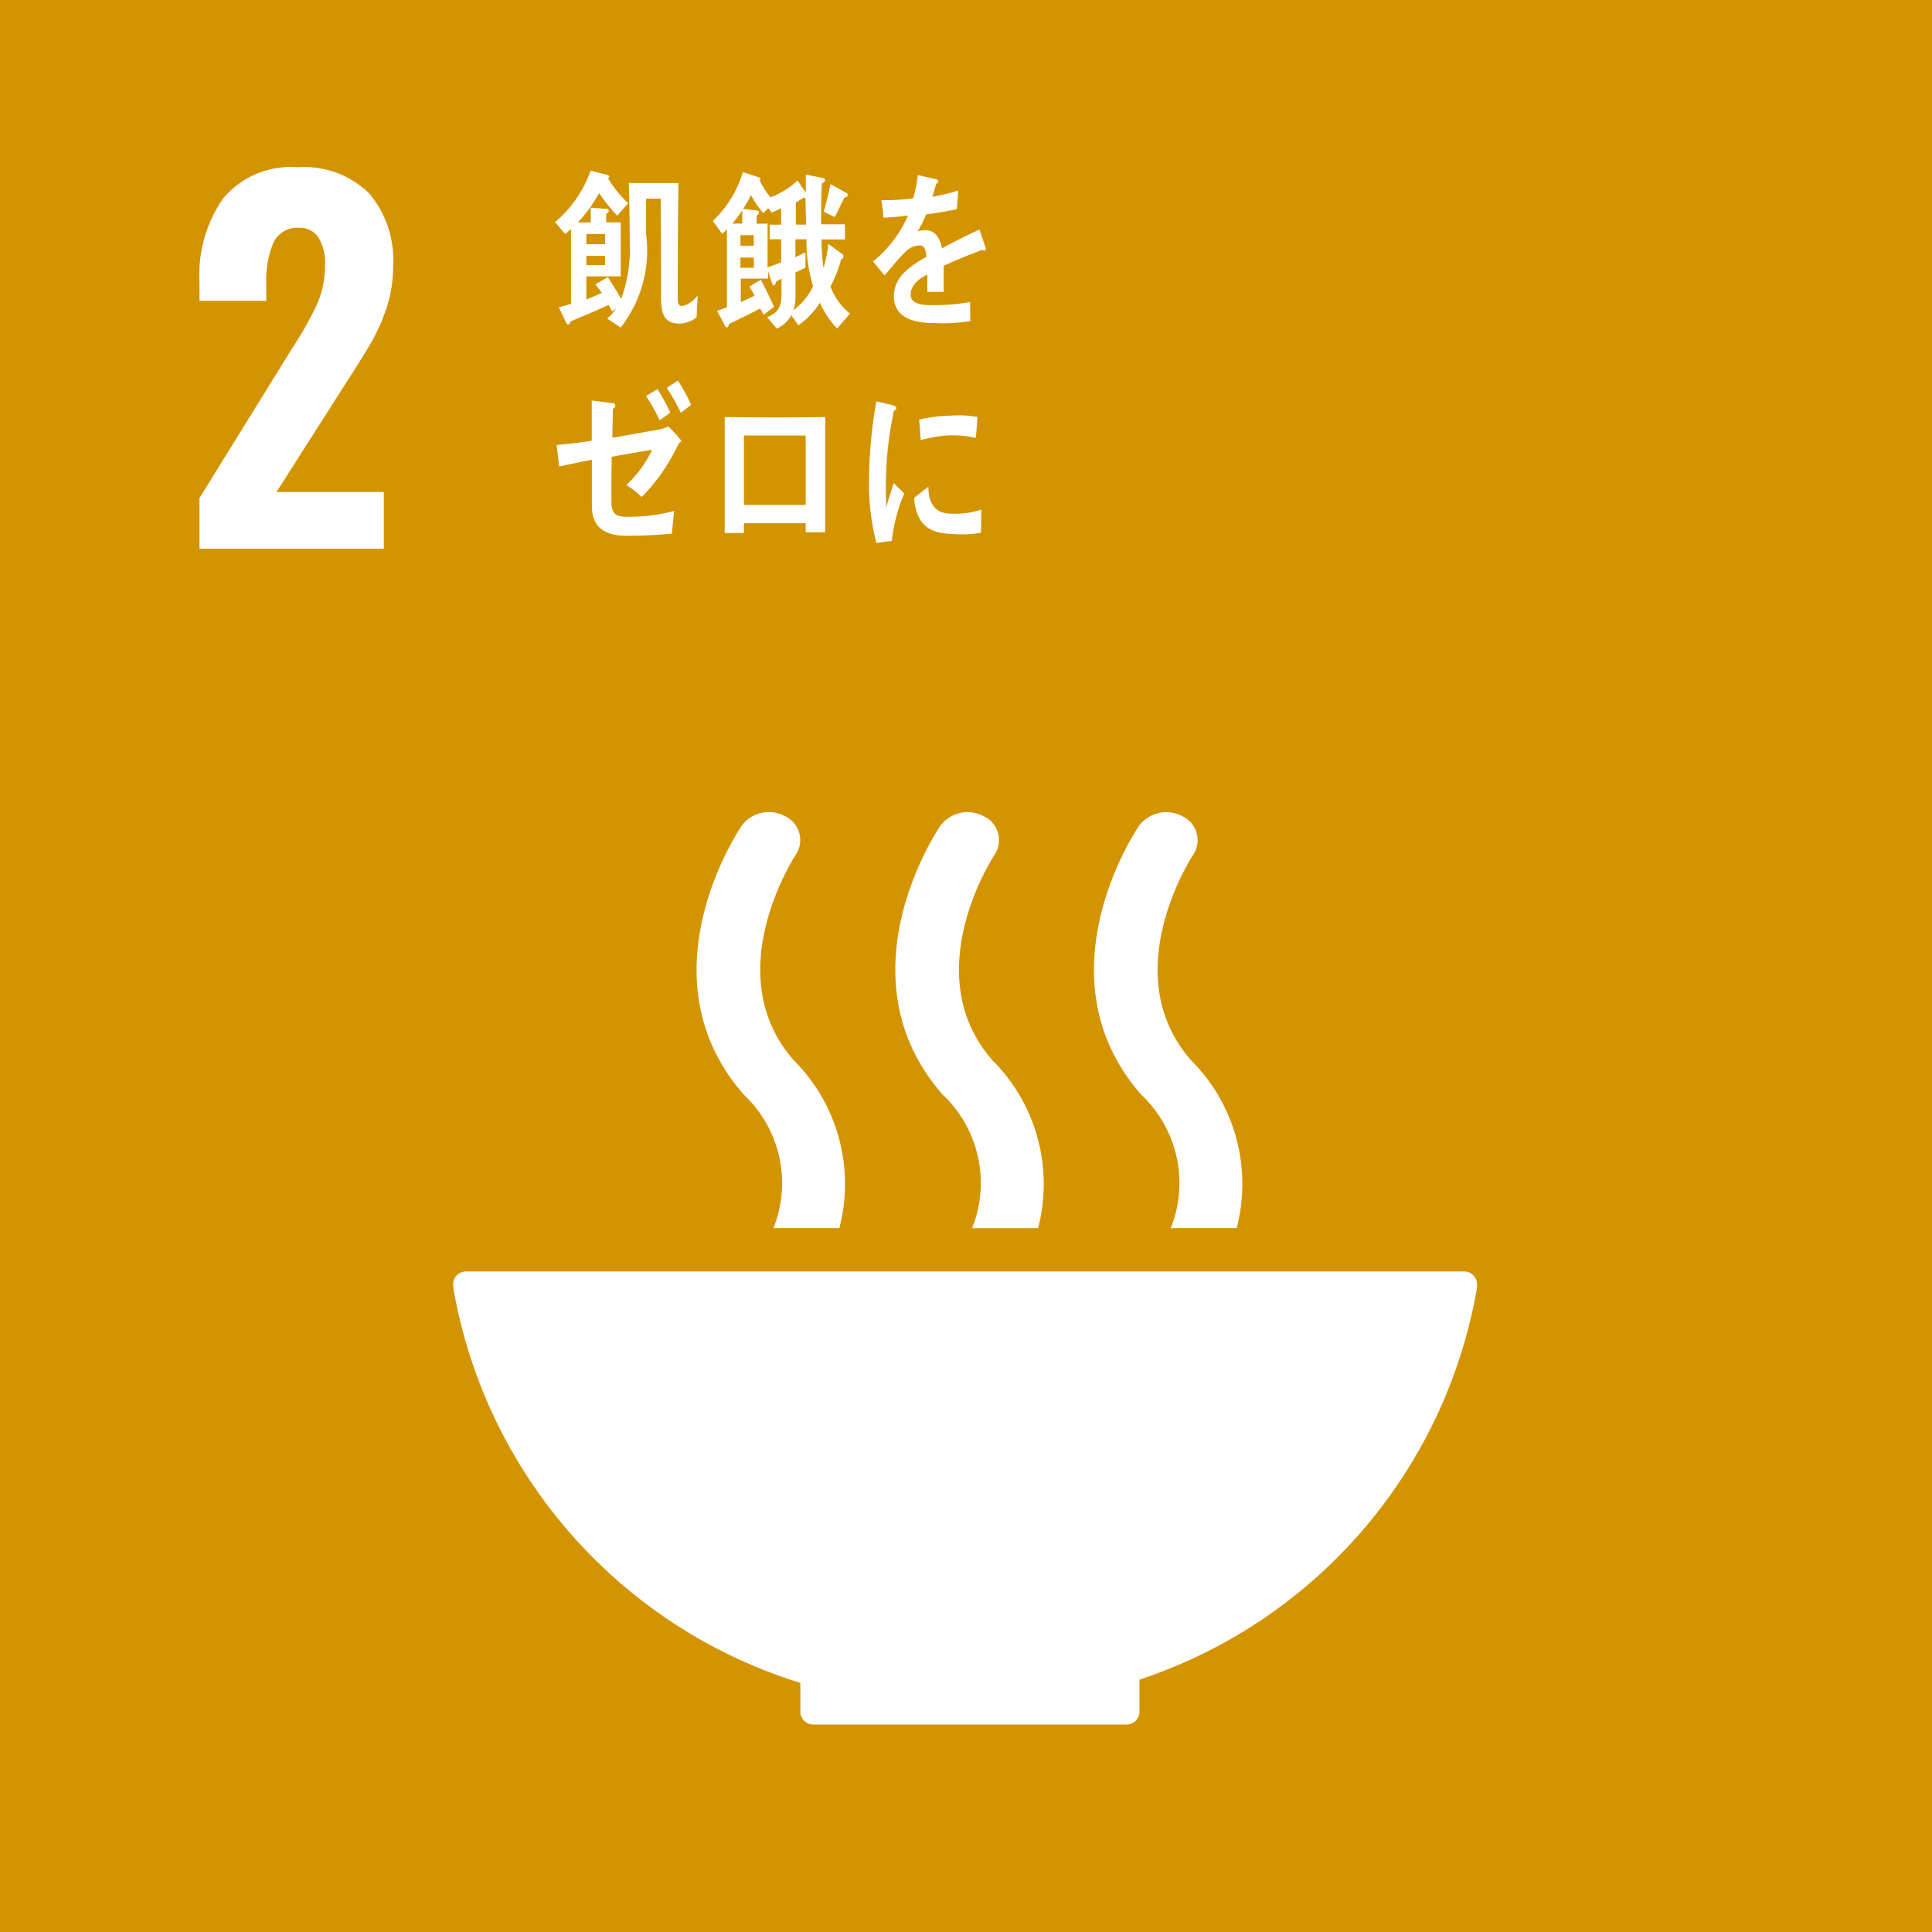 <svg xmlns="http://www.w3.org/2000/svg" xmlns:xlink="http://www.w3.org/1999/xlink" width="45" height="45" viewBox="0 0 45 45"><defs><clipPath id="a"><rect width="45" height="45" fill="none"/></clipPath></defs><g transform="translate(0.489)"><rect width="45" height="45" transform="translate(-0.489)" fill="#d39400"/><g transform="translate(-0.489)"><g clip-path="url(#a)"><path d="M13.253,21.613l2.032-3.284.124-.2A8.4,8.4,0,0,0,15.99,17.1a2.218,2.218,0,0,0,.187-.916,1.12,1.12,0,0,0-.155-.645.512.512,0,0,0-.446-.222.607.607,0,0,0-.6.347,2.247,2.247,0,0,0-.166.954v.4H13.253v-.434a3.13,3.13,0,0,1,.555-1.956,2.052,2.052,0,0,1,1.736-.721,2.161,2.161,0,0,1,1.654.6,2.4,2.4,0,0,1,.565,1.707,3.019,3.019,0,0,1-.145.943,4.327,4.327,0,0,1-.342.791q-.2.347-.612.986l-1.617,2.536h2.5v1.322H13.253Z" transform="translate(-8.607 -10.011)" fill="#fff"/><path d="M43.4,115.285v.65a.125.125,0,0,0,0,.015.123.123,0,0,0,0,.015.3.3,0,0,0,.287.292h7.323a.3.3,0,0,0,.288-.305v-.74a11.711,11.711,0,0,0,7.863-9.131c0-.009,0-.017,0-.025a.264.264,0,0,0,0-.043.3.3,0,0,0-.3-.308H35.612a.3.3,0,0,0-.3.308l.015.139a11.729,11.729,0,0,0,8.066,9.134" transform="translate(-24.758 -76.09)" fill="#fff"/><path d="M92.053,67.85c-.1.143-2.343,3.525.05,6.26a2.827,2.827,0,0,1,.689,3.11h1.535a4.07,4.07,0,0,0-1.064-3.913c-1.763-2.015.023-4.739.05-4.781a.615.615,0,0,0-.249-.9.793.793,0,0,0-1.011.222" transform="translate(-65.523 -48.614)" fill="#fff"/><path d="M75.523,77.221h1.536a4.073,4.073,0,0,0-1.065-3.913c-1.764-2.015.021-4.738.049-4.783a.614.614,0,0,0-.25-.9.791.791,0,0,0-1.009.222c-.1.142-2.345,3.525.05,6.26a2.83,2.83,0,0,1,.689,3.111" transform="translate(-52.88 -48.614)" fill="#fff"/><path d="M57.514,67.848c-.1.143-2.344,3.525.049,6.26a2.829,2.829,0,0,1,.691,3.11h1.535a4.07,4.07,0,0,0-1.065-3.913c-1.764-2.015.022-4.739.05-4.783a.615.615,0,0,0-.251-.9.789.789,0,0,0-1.009.222" transform="translate(-40.239 -48.612)" fill="#fff"/><path d="M74.411,16.309a.09.09,0,0,1-.049-.02c-.232.083-.683.269-.9.371v.607l-.381,0c0-.055,0-.114,0-.182v-.221c-.259.126-.388.288-.388.47,0,.158.148.241.443.241a4.7,4.7,0,0,0,.942-.071l.005.442a3.768,3.768,0,0,1-.831.048c-.633,0-.951-.209-.951-.632a.793.793,0,0,1,.266-.568,2.315,2.315,0,0,1,.491-.34c-.006-.177-.058-.269-.152-.269a.462.462,0,0,0-.333.15,2.784,2.784,0,0,0-.249.269c-.12.138-.194.233-.24.28-.058-.072-.148-.178-.268-.324a2.835,2.835,0,0,0,.815-1.071c-.172.024-.363.04-.57.052-.014-.15-.032-.289-.052-.41a5.417,5.417,0,0,0,.741-.04,3.334,3.334,0,0,0,.11-.545l.437.1a.046.046,0,0,1,.039.047c0,.024-.016.044-.051.06-.016.067-.046.17-.088.3a4.957,4.957,0,0,0,.606-.146l-.036.435c-.177.04-.417.079-.714.122a2.553,2.553,0,0,1-.2.394.642.642,0,0,1,.184-.027c.2,0,.327.138.385.422.259-.142.553-.289.874-.438l.149.442c0,.031-.013.047-.039.047" transform="translate(-51.482 -10.469)" fill="#fff"/><path d="M47.457,17.608a.749.749,0,0,1-.385.142c-.388,0-.443-.249-.443-.637,0-.759,0-1.515-.008-2.274h-.34v.819a2.916,2.916,0,0,1-.591,2.183l-.316-.209a1.075,1.075,0,0,0,.21-.234l-.093.068c-.027-.051-.058-.1-.082-.154-.292.142-.594.257-.89.391,0,.02-.021.067-.044.067a.055.055,0,0,1-.055-.038l-.172-.365c.1-.023.193-.047.286-.078V15.543c-.045.04-.087.083-.135.119l-.237-.277a2.772,2.772,0,0,0,.828-1.2l.382.1c.014,0,.052.015.052.04a.037.037,0,0,1-.031.039,2.842,2.842,0,0,0,.471.581l-.255.29a4.34,4.34,0,0,1-.423-.526,3.232,3.232,0,0,1-.494.684h.3v-.345l.354.028c.027,0,.065,0,.065.047s-.038.055-.058.068v.2h.337v1.258H44.89v.538c.119-.044.241-.1.36-.151a2.146,2.146,0,0,0-.151-.2l.292-.17c.107.166.213.336.31.51a3.386,3.386,0,0,0,.2-1.3c0-.467-.01-.937-.021-1.4h1.156c-.014.882-.017,1.768-.017,2.649,0,.091-.007.214.1.214a.6.6,0,0,0,.365-.245Zm-2.131-1.946H44.89V15.9h.436Zm0,.51H44.89v.217h.436Z" transform="translate(-31.233 -10.212)" fill="#fff"/><path d="M60.737,17.952a2.187,2.187,0,0,1-.4-.6,1.851,1.851,0,0,1-.5.523l-.167-.233a.706.706,0,0,1-.339.312l-.222-.265c.259-.11.334-.233.334-.561,0-.114,0-.225,0-.339l-.128.071c0,.036-.023.087-.055.087a.043.043,0,0,1-.03-.028l-.1-.3v.171h-.635v.549c.105-.052.217-.095.32-.154-.036-.071-.076-.142-.119-.21l.264-.157c.111.2.213.415.308.629l-.243.185c-.023-.051-.053-.1-.08-.146-.24.127-.487.245-.729.364,0,.036-.016.076-.049.076a.042.042,0,0,1-.032-.024l-.194-.361c.079-.028.155-.052.23-.087V15.638a.722.722,0,0,1-.111.107l-.217-.3a2.573,2.573,0,0,0,.7-1.136l.388.127a.03.03,0,0,1,.02.029.042.042,0,0,1-.017.031,1.705,1.705,0,0,0,.253.4,1.932,1.932,0,0,0,.631-.392c.063.1.129.19.191.285,0-.119,0-.237,0-.356v-.068l.407.083a.047.047,0,0,1,.04.048c0,.044-.043.067-.073.076-.017.281-.017.565-.017.846v.107h.555v.352h-.545a4.524,4.524,0,0,0,.046.668,3.225,3.225,0,0,0,.111-.565l.329.241a.059.059,0,0,1,.026.051.076.076,0,0,1-.056.067,2.982,2.982,0,0,1-.249.637,1.5,1.5,0,0,0,.453.628ZM58.529,15.2c-.072.106-.148.209-.23.308h.23Zm-.043.578v.245h.31l0-.245Zm.312.521h-.312v.238H58.8Zm.638-.426h-.27v-.34h.27v-.384a2.313,2.313,0,0,1-.22.1l-.083-.1-.115.115a2.364,2.364,0,0,1-.286-.42,3.658,3.658,0,0,1-.183.321l.3.036c.023,0,.069.008.069.047s-.033.059-.056.071v.19h.256v1.02c.105-.04.21-.075.316-.119Zm.591,0h-.26v.419c.079-.04.158-.075.234-.114l0,.356c-.075.043-.157.071-.232.114v.585a.881.881,0,0,1-.05.293,1.522,1.522,0,0,0,.46-.558,3.581,3.581,0,0,1-.155-1.1M60,14.915l-.043-.011a1.969,1.969,0,0,1-.18.111v.517h.236c0-.206-.01-.411-.012-.617m.91-.019c-.079.15-.148.312-.229.462l-.257-.131c.066-.206.109-.424.161-.637l.385.213c.01,0,.013.028.013.04,0,.043-.046.052-.073.052" transform="translate(-41.24 -10.3)" fill="#fff"/><path d="M47.154,33.092c-.043.076-.08.152-.12.224a4.183,4.183,0,0,1-.76,1.043,2.326,2.326,0,0,0-.356-.279,2.766,2.766,0,0,0,.6-.819c-.127.017-.254.043-.379.063-.189.033-.374.064-.563.1,0,.157-.007.313-.007.468v.573c0,.326.145.356.389.356a3.987,3.987,0,0,0,1.069-.136c-.011.177-.036.355-.051.528-.349.034-.7.05-1.051.05-.411,0-.811-.122-.811-.692V33.493c-.259.047-.509.105-.763.156-.018-.165-.036-.334-.058-.5.273-.024.545-.054.818-.1v-.935l.488.06c.029,0,.061.016.061.059a.088.088,0,0,1-.055.071c-.006.224-.01.448-.014.676.345-.055.691-.123,1.037-.182a1.045,1.045,0,0,0,.269-.08,3.4,3.4,0,0,1,.3.33c0,.025-.026.037-.039.041m-.466-.515a4.151,4.151,0,0,0-.316-.566l.265-.161a4.329,4.329,0,0,1,.3.549Zm.495-.173a4.62,4.62,0,0,0-.328-.583l.258-.17a3.965,3.965,0,0,1,.309.566Z" transform="translate(-31.328 -22.784)" fill="#fff"/><path d="M60.793,37.364v-.211H59.355v.228h-.448c0-.9,0-1.8,0-2.7.4,0,.8.009,1.2.009.381,0,.763-.009,1.141-.009,0,.853,0,1.7,0,2.555v.126Zm0-2.254H59.355v1.617h1.438Z" transform="translate(-42.027 -24.966)" fill="#fff"/><path d="M71.984,36.618c-.118.013-.235.029-.357.045a5.491,5.491,0,0,1-.169-1.552,10.439,10.439,0,0,1,.169-1.747l.285.069a.822.822,0,0,1,.14.038.05.05,0,0,1,.037.053.055.055,0,0,1-.052.054,8.381,8.381,0,0,0-.19,1.812c0,.148.007.293.007.442.058-.186.114-.375.176-.561.082.078.164.16.245.239a4.011,4.011,0,0,0-.29,1.108m2.079-.193a2.529,2.529,0,0,1-.6.034c-.468-.015-.9-.095-.96-.843.11-.087.221-.178.334-.262,0,.425.19.616.495.626a1.983,1.983,0,0,0,.736-.093c0,.178,0,.355-.007.537m-.119-2.208a2.436,2.436,0,0,0-.758-.049,3.346,3.346,0,0,0-.524.1c-.014-.147-.023-.33-.04-.477a3.8,3.8,0,0,1,.742-.093,2.6,2.6,0,0,1,.617.032c-.012.163-.021.329-.037.492" transform="translate(-51.214 -24.017)" fill="#fff"/></g></g></g></svg>